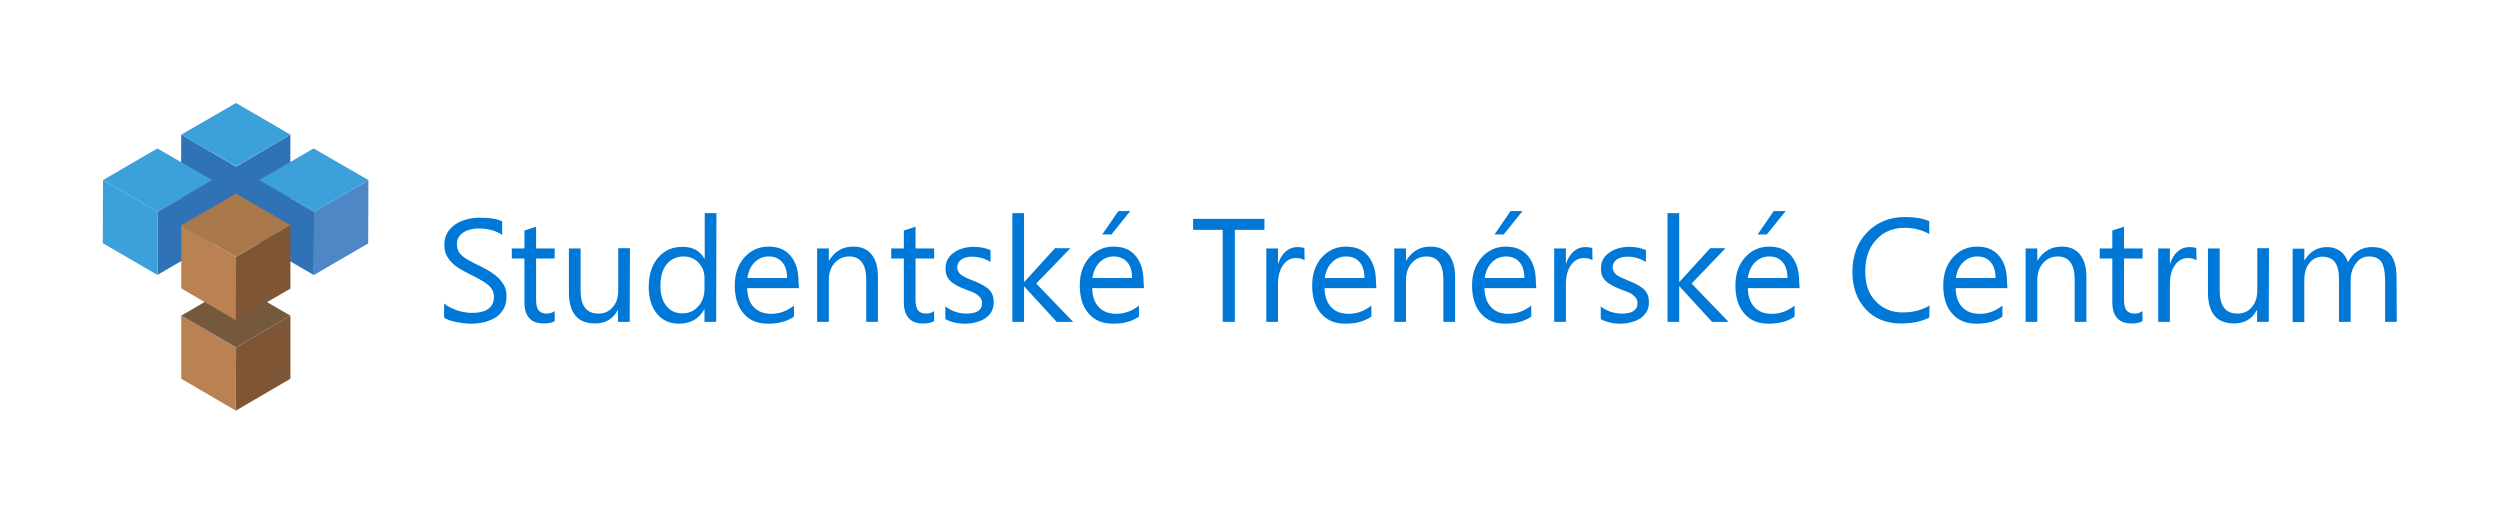 <?xml version="1.0" encoding="utf-8"?>
<!-- Generator: Adobe Illustrator 27.6.1, SVG Export Plug-In . SVG Version: 6.00 Build 0)  -->
<svg version="1.1" id="Vrstva_1" xmlns="http://www.w3.org/2000/svg" xmlns:xlink="http://www.w3.org/1999/xlink" x="0px" y="0px"
	 viewBox="0 0 1089.8 223.8" style="enable-background:new 0 0 1089.8 223.8;" xml:space="preserve">
<style type="text/css">
	.st0{fill:none;}
	.st1{fill:#0078D7;}
	.st2{fill:#7F5635;}
	.st3{fill:#BA8153;}
	.st4{fill:#75593D;}
	.st5{fill:#3072B6;}
	.st6{fill:#3CA0DA;}
	.st7{fill:#4D87C6;}
	.st8{fill:#A9794C;}
</style>
<rect class="st0" width="1089.8" height="223.8"/>
<g>
	<g>
		<g>
			<g>
				<path class="st1" d="M193.6,138.5v-6.2c0.7,0.6,1.6,1.2,2.6,1.7s2,0.9,3.1,1.3s2.2,0.6,3.3,0.8s2.1,0.3,3.1,0.3
					c3.2,0,5.6-0.6,7.2-1.8c1.6-1.2,2.4-2.9,2.4-5.2c0-1.2-0.3-2.3-0.8-3.2s-1.3-1.7-2.2-2.4c-0.9-0.7-2.1-1.4-3.3-2.1
					s-2.7-1.4-4.1-2.1c-1.6-0.8-3-1.6-4.4-2.4s-2.5-1.7-3.5-2.7s-1.8-2.1-2.4-3.3c-0.6-1.2-0.9-2.7-0.9-4.4c0-2,0.4-3.8,1.3-5.3
					c0.9-1.5,2.1-2.8,3.5-3.7c1.5-1,3.1-1.7,5-2.2s3.8-0.7,5.7-0.7c4.4,0,7.6,0.5,9.7,1.6v5.9c-2.6-1.8-6-2.8-10.2-2.8
					c-1.1,0-2.3,0.1-3.4,0.4c-1.1,0.2-2.2,0.6-3.1,1.2c-0.9,0.5-1.6,1.2-2.2,2.1s-0.8,1.9-0.8,3.1s0.2,2.1,0.6,3s1.1,1.6,1.9,2.3
					s1.9,1.4,3.1,2c1.2,0.7,2.6,1.4,4.1,2.1c1.6,0.8,3.1,1.6,4.6,2.5c1.4,0.9,2.7,1.8,3.8,2.9s1.9,2.2,2.6,3.5s0.9,2.8,0.9,4.4
					c0,2.2-0.4,4.1-1.3,5.6s-2,2.8-3.5,3.7s-3.2,1.6-5.1,2.1c-1.9,0.4-3.9,0.6-6.1,0.6c-0.7,0-1.6-0.1-2.6-0.2
					c-1-0.1-2.1-0.3-3.2-0.5s-2.1-0.5-3.1-0.8C194.9,139.2,194.2,138.9,193.6,138.5L193.6,138.5z"/>
				<path class="st1" d="M241.8,140c-1.2,0.7-2.8,1-4.8,1c-5.6,0-8.4-3.1-8.4-9.4v-18.9h-5.5v-4.4h5.5v-7.8l5.1-1.7v9.5h8.1v4.4
					h-8.1v18c0,2.1,0.4,3.7,1.1,4.6c0.7,0.9,1.9,1.4,3.6,1.4c1.3,0,2.4-0.4,3.4-1.1L241.8,140L241.8,140z"/>
				<path class="st1" d="M274.5,140.3h-5.1v-5.1h-0.1c-2.1,3.9-5.4,5.8-9.9,5.8c-7.6,0-11.4-4.5-11.4-13.6v-19.1h5.1v18.3
					c0,6.8,2.6,10.1,7.8,10.1c2.5,0,4.6-0.9,6.2-2.8c1.6-1.8,2.4-4.3,2.4-7.2v-18.5h5.1L274.5,140.3L274.5,140.3z"/>
				<path class="st1" d="M312.2,140.3h-5.1v-5.4H307c-2.4,4.1-6,6.2-11,6.2c-4,0-7.2-1.4-9.6-4.3c-2.4-2.9-3.6-6.8-3.6-11.7
					c0-5.3,1.3-9.5,4-12.7s6.2-4.8,10.7-4.8s7.6,1.7,9.6,5.2h0.1V92.9h5.1L312.2,140.3L312.2,140.3z M307.1,125.8v-4.7
					c0-2.6-0.9-4.8-2.6-6.6c-1.7-1.8-3.9-2.7-6.5-2.7c-3.1,0-5.6,1.2-7.4,3.4s-2.7,5.5-2.7,9.5c0,3.7,0.9,6.6,2.6,8.7s4,3.2,6.9,3.2
					s5.2-1,7-3.1C306.2,131.6,307.1,129,307.1,125.8L307.1,125.8z"/>
				<path class="st1" d="M348.3,125.6h-22.6c0.1,3.6,1,6.3,2.9,8.3c1.8,1.9,4.4,2.9,7.6,2.9c3.6,0,6.9-1.2,9.9-3.6v4.8
					c-2.8,2-6.5,3.1-11.2,3.1s-8.1-1.4-10.7-4.4c-2.6-2.9-3.9-7-3.9-12.3c0-5,1.4-9,4.2-12.2c2.8-3.1,6.3-4.7,10.5-4.7
					s7.4,1.3,9.7,4.1s3.4,6.5,3.4,11.3L348.3,125.6L348.3,125.6z M343.1,121.2c0-3-0.7-5.3-2.1-6.9s-3.4-2.5-5.9-2.5
					s-4.5,0.9-6.2,2.6s-2.7,4-3.1,6.8H343.1z"/>
				<path class="st1" d="M382.7,140.3h-5.1V122c0-6.8-2.5-10.2-7.4-10.2c-2.6,0-4.7,1-6.4,2.9s-2.5,4.4-2.5,7.3v18.3h-5.1v-32h5.1
					v5.3h0.1c2.4-4,5.9-6.1,10.5-6.1c3.5,0,6.2,1.1,8,3.4c1.9,2.3,2.8,5.5,2.8,9.8V140.3L382.7,140.3z"/>
				<path class="st1" d="M407.2,140c-1.2,0.7-2.8,1-4.8,1c-5.6,0-8.4-3.1-8.4-9.4v-18.9h-5.5v-4.4h5.5v-7.8l5.1-1.7v9.5h8.1v4.4
					h-8.1v18c0,2.1,0.4,3.7,1.1,4.6c0.7,0.9,1.9,1.4,3.6,1.4c1.3,0,2.4-0.4,3.4-1.1L407.2,140L407.2,140z"/>
				<path class="st1" d="M412.1,139.1v-5.5c2.8,2.1,5.9,3.1,9.2,3.1c4.5,0,6.8-1.5,6.8-4.5c0-0.9-0.2-1.6-0.6-2.2
					c-0.4-0.6-0.9-1.1-1.6-1.6s-1.4-0.9-2.3-1.2c-0.9-0.4-1.8-0.7-2.9-1.1c-1.4-0.6-2.7-1.1-3.7-1.7c-1.1-0.6-2-1.2-2.7-1.9
					s-1.3-1.5-1.6-2.4c-0.4-0.9-0.5-2-0.5-3.2c0-1.5,0.3-2.8,1-4s1.6-2.1,2.8-2.9c1.1-0.8,2.5-1.4,3.9-1.8c1.5-0.4,3-0.6,4.5-0.6
					c2.8,0,5.2,0.5,7.4,1.4v5.2c-2.4-1.5-5.1-2.3-8.1-2.3c-1,0-1.8,0.1-2.6,0.3s-1.4,0.5-2,0.9c-0.5,0.4-1,0.9-1.3,1.4
					c-0.3,0.6-0.5,1.2-0.5,1.8c0,0.8,0.1,1.5,0.5,2.1c0.3,0.6,0.7,1.1,1.3,1.5c0.6,0.4,1.3,0.8,2.1,1.2c0.8,0.3,1.8,0.7,2.9,1.2
					c1.4,0.5,2.7,1.1,3.8,1.7s2.1,1.2,2.9,1.9c0.8,0.7,1.4,1.6,1.8,2.5c0.4,0.9,0.6,2.1,0.6,3.4c0,1.6-0.4,3-1,4.1s-1.6,2.1-2.8,2.9
					c-1.2,0.8-2.5,1.3-4,1.7s-3.1,0.6-4.8,0.6C417.4,141.1,414.5,140.4,412.1,139.1L412.1,139.1z"/>
				<path class="st1" d="M467.8,140.3h-7.2l-14.1-15.4h-0.1v15.4h-5.1V92.9h5.1v30h0.1l13.4-14.7h6.7l-14.9,15.4L467.8,140.3
					L467.8,140.3z"/>
				<path class="st1" d="M498.7,125.6h-22.6c0.1,3.6,1,6.3,2.9,8.3c1.8,1.9,4.4,2.9,7.6,2.9c3.6,0,6.9-1.2,9.9-3.6v4.8
					c-2.8,2-6.5,3.1-11.2,3.1s-8.1-1.4-10.7-4.4c-2.6-2.9-3.9-7-3.9-12.3c0-5,1.4-9,4.2-12.2c2.8-3.1,6.3-4.7,10.5-4.7
					s7.4,1.3,9.7,4.1s3.4,6.5,3.4,11.3L498.7,125.6L498.7,125.6z M493.5,121.2c0-3-0.7-5.3-2.1-6.9s-3.4-2.5-5.9-2.5
					s-4.5,0.9-6.2,2.6s-2.7,4-3.1,6.8C476.2,121.2,493.5,121.2,493.5,121.2z M492.7,92l-8.2,10.2h-4l7-10.2H492.7z"/>
				<path class="st1" d="M551.2,100.2h-12.9v40.1H533v-40.1h-12.9v-4.8h31.1L551.2,100.2L551.2,100.2z"/>
				<path class="st1" d="M568.7,113.5c-0.9-0.7-2.2-1-3.9-1c-2.2,0-4,1-5.5,3.1s-2.2,4.9-2.2,8.4v16.3H552v-32h5.1v6.6h0.1
					c0.7-2.2,1.8-4,3.3-5.3s3.2-1.9,5-1.9c1.3,0,2.4,0.2,3.1,0.4L568.7,113.5L568.7,113.5z"/>
				<path class="st1" d="M600,125.6h-22.6c0.1,3.6,1,6.3,2.9,8.3s4.4,2.9,7.6,2.9c3.6,0,6.9-1.2,9.9-3.6v4.8
					c-2.8,2-6.5,3.1-11.2,3.1s-8.1-1.4-10.7-4.4c-2.6-2.9-3.9-7-3.9-12.3c0-5,1.4-9,4.2-12.2c2.8-3.1,6.3-4.7,10.5-4.7
					s7.4,1.3,9.7,4.1s3.4,6.5,3.4,11.3L600,125.6L600,125.6z M594.8,121.2c0-3-0.7-5.3-2.1-6.9c-1.4-1.7-3.4-2.5-5.9-2.5
					s-4.5,0.9-6.2,2.6s-2.7,4-3.1,6.8H594.8z"/>
				<path class="st1" d="M634.3,140.3h-5.1V122c0-6.8-2.5-10.2-7.4-10.2c-2.6,0-4.7,1-6.4,2.9s-2.5,4.4-2.5,7.3v18.3h-5.1v-32h5.1
					v5.3h0.1c2.4-4,5.9-6.1,10.5-6.1c3.5,0,6.2,1.1,8,3.4s2.8,5.5,2.8,9.8L634.3,140.3L634.3,140.3z"/>
				<path class="st1" d="M669.7,125.6h-22.6c0.1,3.6,1,6.3,2.9,8.3s4.4,2.9,7.6,2.9c3.6,0,6.9-1.2,9.9-3.6v4.8
					c-2.8,2-6.5,3.1-11.2,3.1s-8.1-1.4-10.7-4.4c-2.6-2.9-3.9-7-3.9-12.3c0-5,1.4-9,4.2-12.2c2.8-3.1,6.3-4.7,10.5-4.7
					s7.4,1.3,9.7,4.1s3.4,6.5,3.4,11.3L669.7,125.6L669.7,125.6z M664.5,121.2c0-3-0.7-5.3-2.1-6.9c-1.4-1.7-3.4-2.5-5.9-2.5
					s-4.5,0.9-6.2,2.6s-2.7,4-3.1,6.8H664.5z M663.7,92l-8.2,10.2h-4l7-10.2H663.7z"/>
				<path class="st1" d="M694.2,113.5c-0.9-0.7-2.2-1-3.9-1c-2.2,0-4,1-5.5,3.1s-2.2,4.9-2.2,8.4v16.3h-5.1v-32h5.1v6.6h0.1
					c0.7-2.2,1.8-4,3.3-5.3s3.2-1.9,5-1.9c1.3,0,2.4,0.2,3.1,0.4L694.2,113.5L694.2,113.5z"/>
				<path class="st1" d="M697.8,139.1v-5.5c2.8,2.1,5.9,3.1,9.2,3.1c4.5,0,6.8-1.5,6.8-4.5c0-0.9-0.2-1.6-0.6-2.2s-0.9-1.1-1.6-1.6
					c-0.7-0.5-1.4-0.9-2.3-1.2c-0.9-0.4-1.8-0.7-2.9-1.1c-1.4-0.6-2.7-1.1-3.7-1.7c-1.1-0.6-2-1.2-2.7-1.9c-0.7-0.7-1.3-1.5-1.6-2.4
					c-0.4-0.9-0.5-2-0.5-3.2c0-1.5,0.3-2.8,1-4s1.6-2.1,2.8-2.9s2.5-1.4,3.9-1.8c1.5-0.4,3-0.6,4.5-0.6c2.8,0,5.2,0.5,7.4,1.4v5.2
					c-2.4-1.5-5.1-2.3-8.1-2.3c-1,0-1.8,0.1-2.6,0.3s-1.4,0.5-2,0.9c-0.5,0.4-1,0.9-1.3,1.4c-0.3,0.6-0.5,1.2-0.5,1.8
					c0,0.8,0.2,1.5,0.5,2.1s0.8,1.1,1.3,1.5s1.3,0.8,2.1,1.2c0.8,0.3,1.8,0.7,2.8,1.2c1.4,0.5,2.7,1.1,3.8,1.7s2.1,1.2,2.9,1.9
					c0.8,0.7,1.4,1.6,1.8,2.5c0.4,0.9,0.6,2.1,0.6,3.4c0,1.6-0.3,3-1,4.1s-1.6,2.1-2.8,2.9s-2.5,1.3-4,1.7s-3.1,0.6-4.8,0.6
					C703.1,141.1,700.2,140.4,697.8,139.1L697.8,139.1z"/>
				<path class="st1" d="M753.5,140.3h-7.2l-14.1-15.4H732v15.4h-5.1V92.9h5.1v30h0.1l13.4-14.7h6.7l-14.8,15.4L753.5,140.3
					L753.5,140.3z"/>
				<path class="st1" d="M784.5,125.6h-22.6c0.1,3.6,1,6.3,2.9,8.3s4.4,2.9,7.6,2.9c3.6,0,6.9-1.2,9.9-3.6v4.8
					c-2.8,2-6.5,3.1-11.2,3.1s-8.1-1.4-10.7-4.4c-2.6-2.9-3.9-7-3.9-12.3c0-5,1.4-9,4.2-12.2c2.8-3.1,6.3-4.7,10.5-4.7
					s7.4,1.3,9.7,4.1s3.4,6.5,3.4,11.3L784.5,125.6L784.5,125.6z M779.2,121.2c0-3-0.7-5.3-2.1-6.9c-1.4-1.7-3.4-2.5-5.9-2.5
					s-4.5,0.9-6.2,2.6s-2.7,4-3.1,6.8H779.2z M778.4,92l-8.2,10.2h-4l7-10.2H778.4z"/>
				<path class="st1" d="M841,138.4c-3.3,1.8-7.4,2.6-12.4,2.6c-6.4,0-11.5-2.1-15.3-6.2s-5.8-9.5-5.8-16.2c0-7.2,2.2-13,6.5-17.4
					s9.8-6.6,16.4-6.6c4.2,0,7.8,0.6,10.6,1.8v5.6c-3.2-1.8-6.8-2.7-10.6-2.7c-5.2,0-9.3,1.7-12.5,5.2c-3.2,3.4-4.8,8-4.8,13.8
					s1.5,9.8,4.5,13s6.9,4.9,11.8,4.9c4.5,0,8.4-1,11.7-3L841,138.4L841,138.4z"/>
				<path class="st1" d="M875.1,125.6h-22.6c0.1,3.6,1,6.3,2.9,8.3s4.4,2.9,7.6,2.9c3.6,0,6.9-1.2,9.9-3.6v4.8
					c-2.8,2-6.5,3.1-11.2,3.1s-8.1-1.4-10.7-4.4c-2.6-2.9-3.9-7-3.9-12.3c0-5,1.4-9,4.2-12.2c2.8-3.1,6.3-4.7,10.5-4.7
					s7.4,1.3,9.7,4.1s3.4,6.5,3.4,11.3L875.1,125.6L875.1,125.6z M869.9,121.2c0-3-0.7-5.3-2.1-6.9c-1.4-1.7-3.4-2.5-5.9-2.5
					s-4.5,0.9-6.2,2.6s-2.7,4-3.1,6.8C852.6,121.2,869.9,121.2,869.9,121.2z"/>
				<path class="st1" d="M909.5,140.3h-5.1V122c0-6.8-2.5-10.2-7.4-10.2c-2.6,0-4.7,1-6.4,2.9s-2.5,4.4-2.5,7.3v18.3H883v-32h5.1
					v5.3h0.1c2.4-4,5.9-6.1,10.5-6.1c3.5,0,6.2,1.1,8,3.4s2.8,5.5,2.8,9.8L909.5,140.3L909.5,140.3z"/>
				<path class="st1" d="M934,140c-1.2,0.7-2.8,1-4.8,1c-5.6,0-8.4-3.1-8.4-9.4v-18.9h-5.5v-4.4h5.5v-7.8l5.1-1.7v9.5h8.1v4.4h-8.1
					v18c0,2.1,0.4,3.7,1.1,4.6c0.7,0.9,1.9,1.4,3.6,1.4c1.3,0,2.4-0.4,3.3-1.1L934,140L934,140z"/>
				<path class="st1" d="M957.5,113.5c-0.9-0.7-2.2-1-3.9-1c-2.2,0-4,1-5.5,3.1s-2.2,4.9-2.2,8.4v16.3h-5.1v-32h5.1v6.6h0.1
					c0.7-2.2,1.8-4,3.3-5.3s3.2-1.9,5-1.9c1.3,0,2.4,0.2,3.1,0.4L957.5,113.5L957.5,113.5z"/>
				<path class="st1" d="M989,140.3h-5.1v-5.1h-0.1c-2.1,3.9-5.4,5.8-9.9,5.8c-7.6,0-11.4-4.5-11.4-13.6v-19.1h5.1v18.3
					c0,6.8,2.6,10.1,7.8,10.1c2.5,0,4.6-0.9,6.2-2.8s2.4-4.3,2.4-7.2v-18.5h5.1L989,140.3L989,140.3z"/>
				<path class="st1" d="M1044.8,140.3h-5.1v-18.4c0-3.5-0.6-6.1-1.6-7.7s-2.9-2.4-5.5-2.4c-2.2,0-4.1,1-5.6,3s-2.3,4.4-2.3,7.2
					v18.3h-5.1v-19c0-6.3-2.4-9.4-7.3-9.4c-2.2,0-4.1,0.9-5.6,2.8s-2.2,4.3-2.2,7.4v18.3h-5.1v-32h5.1v5.1h0.1
					c2.3-3.9,5.6-5.8,9.9-5.8c2.2,0,4.1,0.6,5.7,1.8s2.7,2.8,3.3,4.8c2.4-4.4,5.9-6.6,10.6-6.6c7,0,10.6,4.3,10.6,13L1044.8,140.3
					L1044.8,140.3z"/>
			</g>
		</g>
	</g>
	<g>
		<path class="st2" d="M126.6,137.6v27.5L102.8,179l0.1-27.6L126.6,137.6L126.6,137.6z"/>
		<path class="st3" d="M102.9,151.4l-0.1,27.6L79,165.1v-27.5L102.9,151.4L102.9,151.4z"/>
		<path class="st4" d="M126.6,137.6l-23.7,13.8L79,137.6l23.7-13.8L126.6,137.6L126.6,137.6L126.6,137.6z"/>
		<path class="st5" d="M102.9,72.6L79,58.7l-0.1,27.6l23.9,13.8l23.7-13.8l0.1-27.6L102.9,72.6L102.9,72.6L102.9,72.6z"/>
		<path class="st6" d="M126.6,58.7l-23.7,13.8L79,58.7l23.9-13.8L126.6,58.7L126.6,58.7L126.6,58.7z"/>
		<path class="st7" d="M160.6,78.5l-0.1,27.6l-23.7,13.8l0.1-27.6L160.6,78.5L160.6,78.5z"/>
		<path class="st5" d="M136.9,92.3l-0.1,27.6L112.9,106l0.1-27.6L136.9,92.3L136.9,92.3z"/>
		<path class="st6" d="M160.6,78.5l-23.7,13.8L113,78.5l23.7-13.8L160.6,78.5L160.6,78.5z"/>
		<path class="st5" d="M92.5,78.5L92.4,106l-23.7,13.8l0.1-27.6L92.5,78.5L92.5,78.5z"/>
		<path class="st6" d="M68.8,92.3l-0.1,27.6L44.8,106l0.1-27.5L68.8,92.3L68.8,92.3z"/>
		<path class="st6" d="M92.5,78.5L68.8,92.3L44.9,78.5l23.7-13.8L92.5,78.5L92.5,78.5z"/>
		<path class="st8" d="M126.6,98.2L102.9,112L79,98.2l23.9-13.8L126.6,98.2L126.6,98.2z"/>
		<path class="st2" d="M126.6,98.2v27.6l-23.8,13.8l0.1-27.6L126.6,98.2L126.6,98.2z"/>
		<path class="st3" d="M102.9,112l-0.1,27.6L79,125.7V98.2L102.9,112z"/>
	</g>
</g>
</svg>
